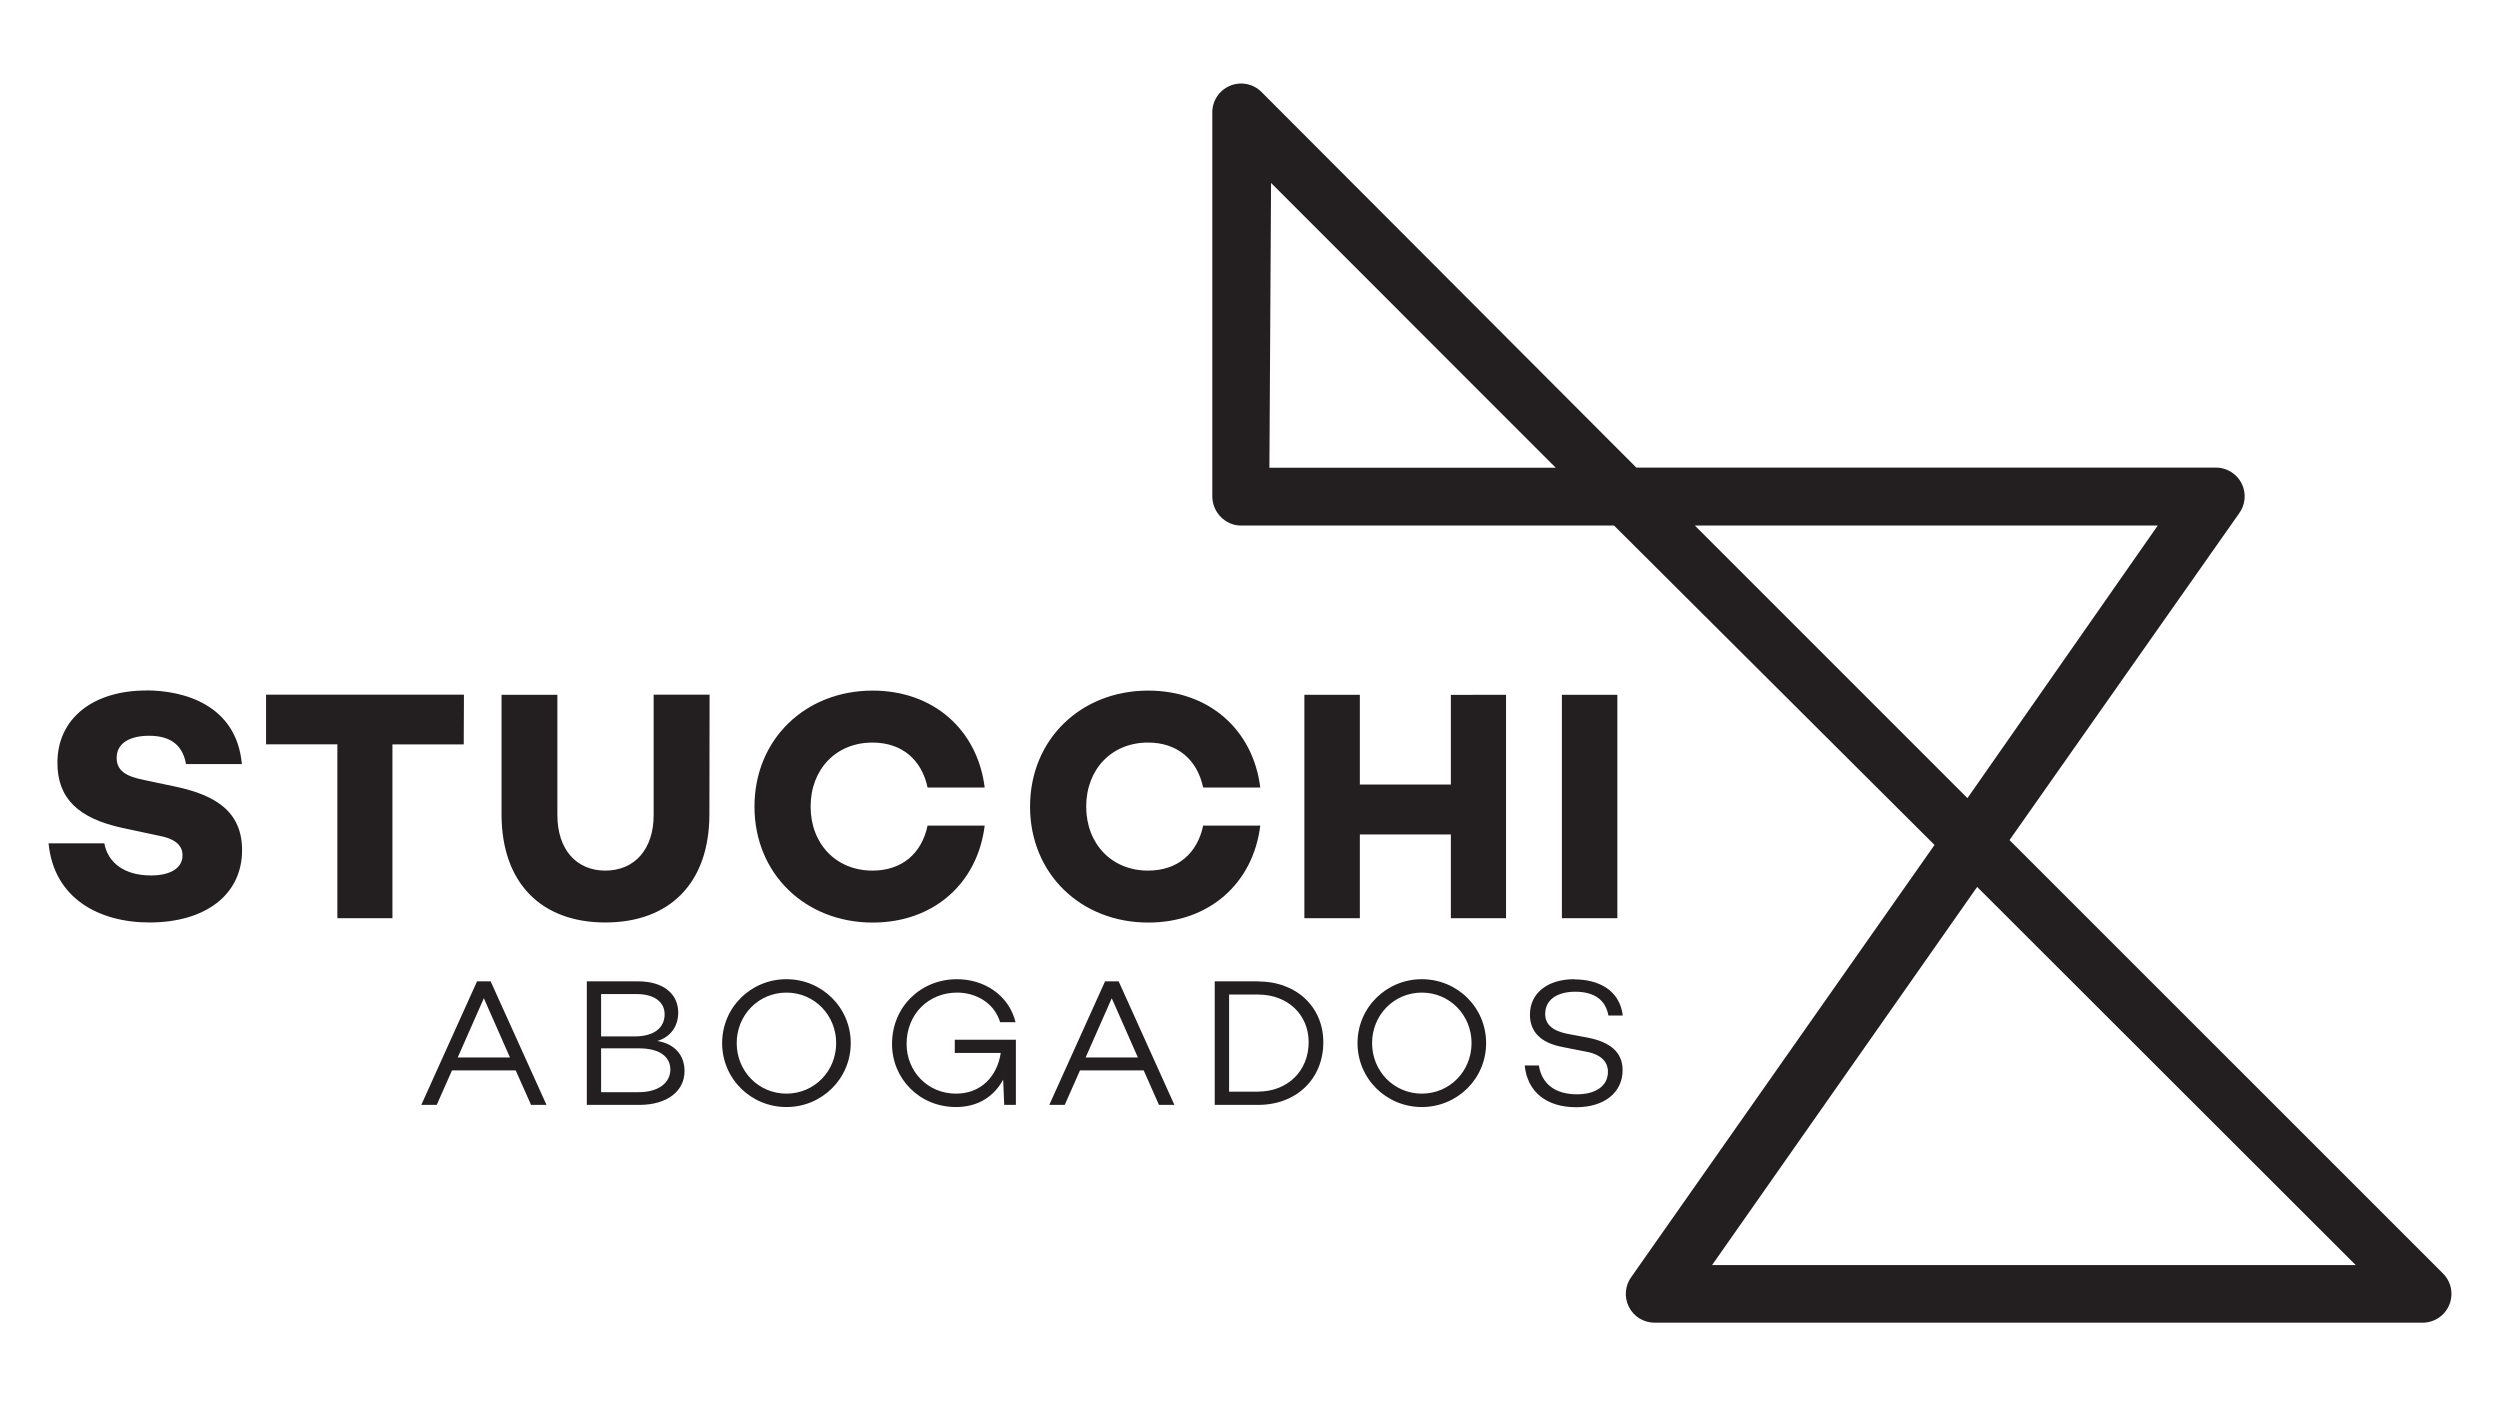 <svg xmlns="http://www.w3.org/2000/svg" xmlns:xlink="http://www.w3.org/1999/xlink" width="1920" viewBox="0 0 1440 810" height="1080" preserveAspectRatio="xMidYMid meet"><defs><clipPath id="a59878616f"><path d="M 242 564 L 935 564 L 935 638 L 242 638 Z M 242 564 " clip-rule="nonzero"></path></clipPath><clipPath id="e9b2de8512"><path d="M 305.891 636.418 L 314.785 636.418 L 282.613 565.25 L 274.781 565.25 L 242.664 636.418 L 251.559 636.418 L 260.344 616.559 L 297.047 616.559 Z M 263.645 609.117 L 278.695 574.984 L 293.746 609.117 Z M 378.625 599.602 C 386.293 597.309 390.656 591.098 390.656 583.266 C 390.656 572.301 381.871 565.25 367.547 565.25 L 338.004 565.25 L 338.004 636.418 L 368.332 636.418 C 384.109 636.418 394.293 628.586 394.293 616.949 C 394.293 608.164 389.09 601.34 378.625 599.602 M 366.707 572.578 C 376.723 572.578 382.824 577.055 382.824 584.215 C 382.824 592.051 376.668 596.973 365.645 596.973 L 346.23 596.973 L 346.23 572.578 Z M 368.051 629.09 L 346.23 629.09 L 346.23 603.855 L 368.219 603.855 C 379.41 603.855 386.125 608.332 386.125 616.109 C 386.125 623.551 379.41 629.09 367.996 629.09 M 452.988 564.02 C 432.453 564.02 415.945 580.355 415.945 600.836 C 415.945 621.312 432.508 637.652 452.988 637.652 C 473.465 637.652 490.027 621.312 490.027 600.836 C 490.027 580.355 473.465 564.02 452.988 564.02 M 452.988 629.93 C 436.871 629.93 424.34 616.949 424.34 600.836 C 424.34 584.719 436.871 571.738 452.988 571.738 C 469.102 571.738 481.633 584.719 481.633 600.836 C 481.633 616.949 469.102 629.93 452.988 629.93 M 549.949 598.875 L 549.949 606.484 L 576.418 606.484 C 574.457 619.801 565.227 629.93 550.68 629.93 C 534.062 629.93 522.199 616.836 522.199 601.34 C 522.199 584.105 534.844 571.738 551.293 571.738 C 561.758 571.738 572.555 577.277 576.082 588.805 L 584.977 588.805 C 581.004 572.914 566.68 564.02 551.184 564.02 C 530.48 564.02 513.805 579.797 513.805 601.34 C 513.805 621.312 529.586 637.652 550.621 637.652 C 563.602 637.652 572.668 631.383 577.816 621.871 L 578.43 636.418 L 585.145 636.418 L 585.145 598.875 Z M 667.562 636.418 L 676.457 636.418 L 644.344 565.25 L 636.508 565.25 L 604.391 636.418 L 613.289 636.418 L 622.074 616.559 L 658.777 616.559 Z M 625.316 609.117 L 640.371 574.984 L 655.422 609.117 Z M 724.688 565.25 L 699.68 565.25 L 699.68 636.418 L 724.688 636.418 C 746.68 636.418 762.23 621.48 762.23 600.332 C 762.23 579.852 746.621 565.305 724.688 565.305 M 724.688 628.809 L 707.961 628.809 L 707.961 572.859 L 724.688 572.859 C 741.641 572.859 753.785 584.383 753.785 600.273 C 753.785 616.891 741.641 628.754 724.688 628.754 M 818.969 564.02 C 798.488 564.02 781.926 580.355 781.926 600.836 C 781.926 621.312 798.488 637.652 818.969 637.652 C 839.445 637.652 856.008 621.312 856.008 600.836 C 856.008 580.355 839.504 564.02 818.969 564.02 M 818.969 629.93 C 802.852 629.93 790.32 616.949 790.32 600.836 C 790.32 584.719 802.852 571.738 818.969 571.738 C 835.082 571.738 847.613 584.719 847.613 600.836 C 847.613 616.949 835.082 629.93 818.969 629.93 M 906.758 564.02 C 891.48 564.02 881.242 571.965 881.242 584.441 C 881.242 594.176 887.285 600.668 899.984 603.074 L 913.301 605.703 C 922.312 607.27 926.172 611.688 926.172 617.34 C 926.172 625.398 919.289 630.32 908.379 630.32 C 895.734 630.32 888.066 624.336 886.391 613.703 L 878.219 613.703 C 879.789 629.09 890.867 637.762 907.93 637.762 C 923.934 637.762 934.621 629.371 934.621 616.445 C 934.621 605.98 927.402 600.219 914.645 597.699 L 903.008 595.52 C 894.559 593.84 890.027 590.316 890.027 583.992 C 890.027 575.938 896.852 571.234 907.316 571.234 C 918.953 571.234 924.883 576.438 926.453 584.945 L 934.73 584.945 C 932.941 570.285 920.801 564.129 906.812 564.129 " clip-rule="nonzero"></path></clipPath><clipPath id="46ed868790"><path d="M 27.059 397 L 932 397 L 932 532 L 27.059 532 Z M 27.059 397 " clip-rule="nonzero"></path></clipPath><clipPath id="0a265150a9"><path d="M 84.152 397.73 C 53.883 397.73 33.066 413.621 33.066 439.355 C 33.066 459.781 44.984 471.305 70.332 476.844 L 91.539 481.379 C 102.672 483.449 105.133 488.203 105.133 492.734 C 105.133 499.898 98.309 504.262 86.949 504.262 C 71.785 504.262 62.164 497.043 60.094 485.742 L 27.977 485.742 C 30.996 517.523 57.125 531.344 86.055 531.344 C 118.227 531.344 139.434 515.453 139.434 489.715 C 139.434 467.559 124.324 457.934 100.656 453.008 L 82.695 449.203 C 72.457 447.133 67.199 443.891 67.199 436.504 C 67.199 428.168 74.582 423.801 85.941 423.801 C 99.539 423.801 105.414 430.406 107.148 440.086 L 139.32 440.086 C 136.133 405.449 105.078 397.672 84.262 397.672 M 267.227 400.137 L 153.254 400.137 L 153.254 428.727 L 194.32 428.727 L 194.32 528.879 L 226.047 528.879 L 226.047 428.781 L 267.113 428.781 Z M 408.727 400.137 L 376.5 400.137 L 376.5 469.461 C 376.5 489.156 365.535 501.465 348.691 501.465 C 331.852 501.465 321.051 489.156 321.051 469.461 L 321.051 400.191 L 288.879 400.191 L 288.879 468.898 C 288.879 508.793 311.934 531.344 348.637 531.344 C 385.562 531.344 408.617 508.848 408.617 468.898 Z M 502.504 501.465 C 481.523 501.465 466.918 485.965 466.918 464.59 C 466.918 443.219 481.465 427.719 502.504 427.719 C 519.512 427.719 530.871 437.566 534.285 453.625 L 567.184 453.625 C 563.043 420.332 537.641 397.785 502.672 397.785 C 463.898 397.785 434.578 425.816 434.578 464.59 C 434.578 503.367 463.898 531.398 502.672 531.398 C 537.699 531.398 563.043 508.906 567.184 475.559 L 534.285 475.559 C 530.871 491.672 519.512 501.465 502.504 501.465 M 661.238 501.465 C 640.258 501.465 625.652 485.965 625.652 464.59 C 625.652 443.219 640.203 427.719 661.238 427.719 C 678.25 427.719 689.605 437.566 693.02 453.625 L 725.918 453.625 C 721.777 420.332 696.434 397.785 661.406 397.785 C 622.633 397.785 593.312 425.816 593.312 464.59 C 593.312 503.367 622.633 531.398 661.406 531.398 C 696.434 531.398 721.777 508.906 725.918 475.559 L 693.02 475.559 C 689.605 491.672 678.25 501.465 661.238 501.465 M 835.695 400.246 L 835.695 451.891 L 783.27 451.891 L 783.27 400.191 L 751.32 400.191 L 751.32 528.879 L 783.27 528.879 L 783.27 480.648 L 835.695 480.648 L 835.695 528.879 L 867.477 528.879 L 867.477 400.191 Z M 899.648 528.879 L 931.598 528.879 L 931.598 400.191 L 899.648 400.191 Z M 899.648 528.879 " clip-rule="nonzero"></path></clipPath><clipPath id="0d979a6f83"><path d="M 698 48 L 1413 48 L 1413 762 L 698 762 Z M 698 48 " clip-rule="nonzero"></path></clipPath><clipPath id="876fd37e7d"><path d="M 1395.441 761.863 L 953.027 761.863 C 946.762 761.863 941 758.34 938.199 752.688 C 935.402 747.035 936.02 740.324 939.77 735.344 L 1114.281 486.691 L 929.695 302.723 L 714.84 302.723 C 705.777 302.723 698.391 295.113 698.281 286.051 L 698.281 64.984 C 698.168 58.215 702.195 52.059 708.406 49.43 C 714.617 46.801 721.836 48.199 726.59 52.953 L 942.508 269.32 L 1276.375 269.32 C 1282.641 269.32 1288.402 272.902 1291.203 278.496 C 1294 284.09 1293.383 290.859 1289.637 295.84 L 1157.477 483.895 L 1407.191 733.551 C 1411.945 738.309 1413.344 745.414 1410.77 751.625 C 1408.195 757.836 1402.152 761.863 1395.441 761.863 M 986.152 728.684 L 1356.891 728.684 L 1138.844 510.863 Z M 976.25 302.723 L 1133.25 459.723 L 1242.859 302.723 Z M 731.18 269.43 L 896.125 269.43 L 732.129 105.379 Z M 731.18 269.43 " clip-rule="nonzero"></path></clipPath></defs><rect x="-144" width="1728" fill="#ffffff" y="-81" height="972" fill-opacity="1"></rect><g clip-path="url(#a59878616f)"><g clip-path="url(#e9b2de8512)"><path fill="#231f20" d="M 0 20.164 L 1440.121 20.164 L 1440.121 789.836 L 0 789.836 Z M 0 20.164 " fill-opacity="1" fill-rule="nonzero"></path></g></g><g clip-path="url(#46ed868790)"><g clip-path="url(#0a265150a9)"><path fill="#231f20" d="M 0 20.164 L 1440.121 20.164 L 1440.121 789.836 L 0 789.836 Z M 0 20.164 " fill-opacity="1" fill-rule="nonzero"></path></g></g><g clip-path="url(#0d979a6f83)"><g clip-path="url(#876fd37e7d)"><path fill="#231f20" d="M 0 20.164 L 1440.121 20.164 L 1440.121 789.836 L 0 789.836 Z M 0 20.164 " fill-opacity="1" fill-rule="nonzero"></path></g></g></svg>